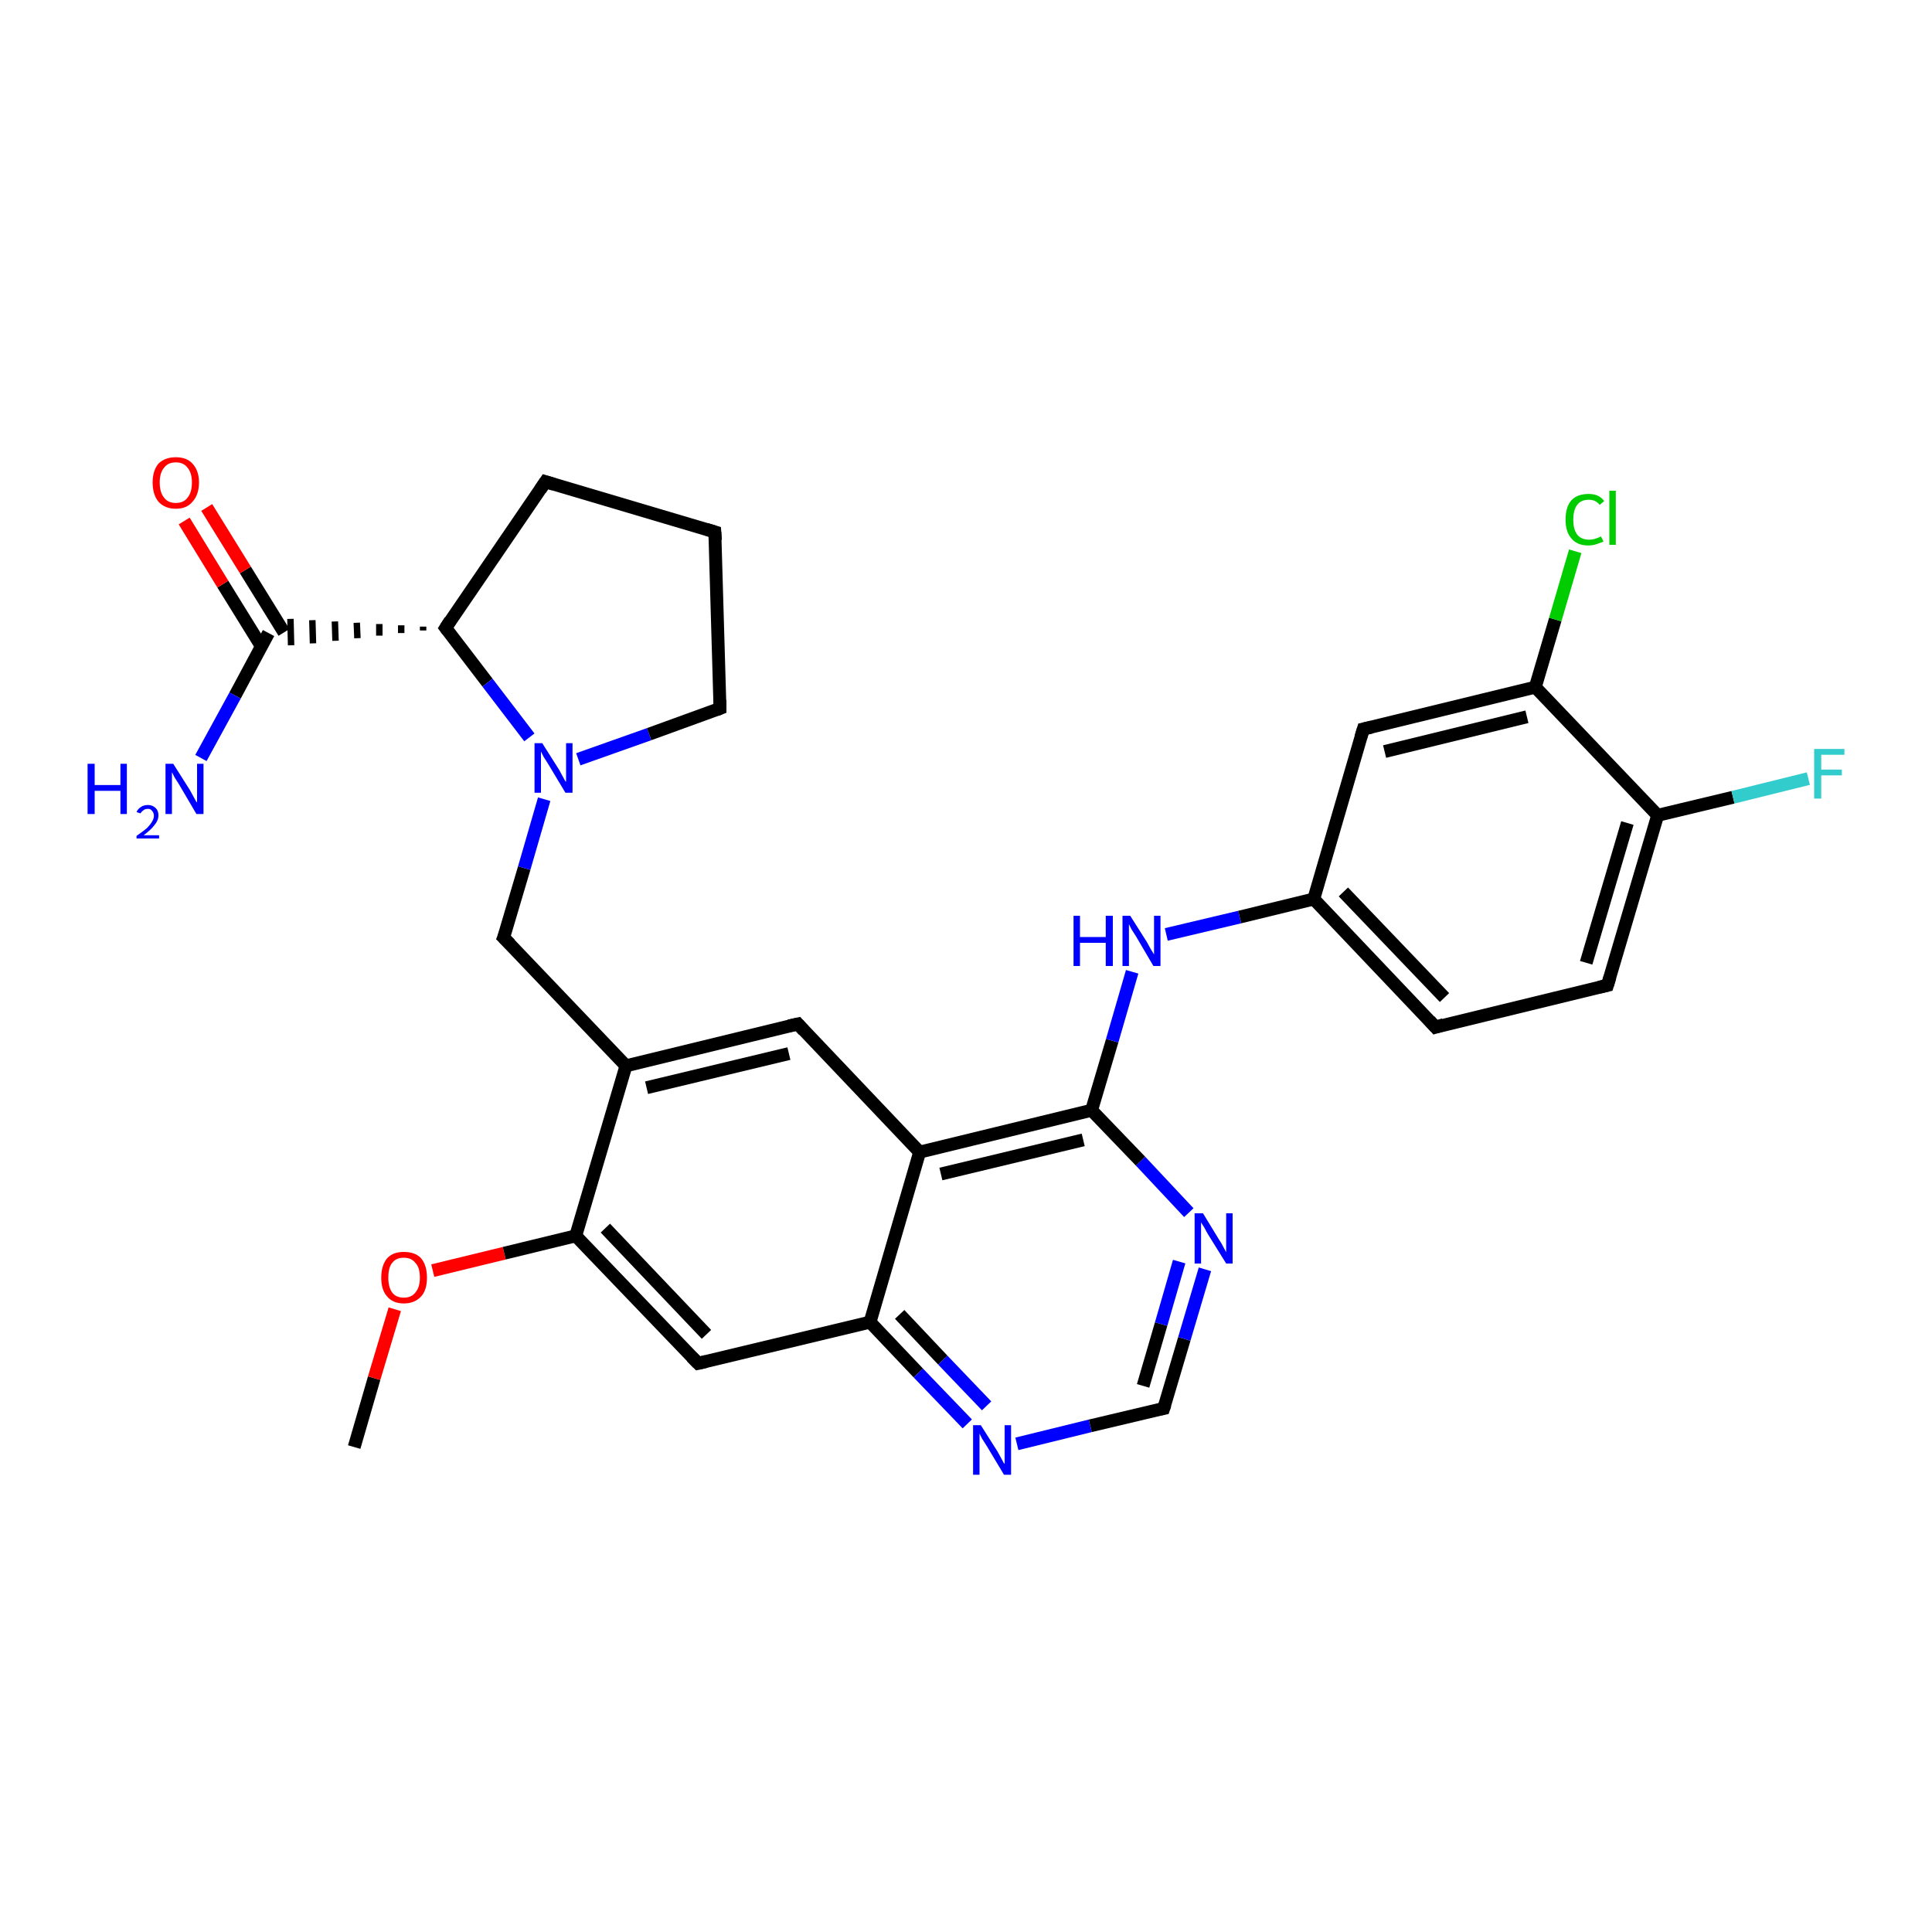 <?xml version='1.0' encoding='iso-8859-1'?>
<svg version='1.1' baseProfile='full'
              xmlns='http://www.w3.org/2000/svg'
                      xmlns:rdkit='http://www.rdkit.org/xml'
                      xmlns:xlink='http://www.w3.org/1999/xlink'
                  xml:space='preserve'
width='300px' height='300px' viewBox='0 0 300 300'>
<!-- END OF HEADER -->
<rect style='opacity:1.0;fill:#FFFFFF;stroke:none' width='300.0' height='300.0' x='0.0' y='0.0'> </rect>
<path class='bond-0 atom-0 atom-1' d='M 55.0,224.7 L 58.1,214.0' style='fill:none;fill-rule:evenodd;stroke:#000000;stroke-width:2.0px;stroke-linecap:butt;stroke-linejoin:miter;stroke-opacity:1' />
<path class='bond-0 atom-0 atom-1' d='M 58.1,214.0 L 61.3,203.3' style='fill:none;fill-rule:evenodd;stroke:#FF0000;stroke-width:2.0px;stroke-linecap:butt;stroke-linejoin:miter;stroke-opacity:1' />
<path class='bond-1 atom-1 atom-2' d='M 67.2,197.3 L 78.3,194.6' style='fill:none;fill-rule:evenodd;stroke:#FF0000;stroke-width:2.0px;stroke-linecap:butt;stroke-linejoin:miter;stroke-opacity:1' />
<path class='bond-1 atom-1 atom-2' d='M 78.3,194.6 L 89.4,191.9' style='fill:none;fill-rule:evenodd;stroke:#000000;stroke-width:2.0px;stroke-linecap:butt;stroke-linejoin:miter;stroke-opacity:1' />
<path class='bond-2 atom-2 atom-3' d='M 89.4,191.9 L 108.4,211.7' style='fill:none;fill-rule:evenodd;stroke:#000000;stroke-width:2.0px;stroke-linecap:butt;stroke-linejoin:miter;stroke-opacity:1' />
<path class='bond-2 atom-2 atom-3' d='M 94.0,190.7 L 109.7,207.2' style='fill:none;fill-rule:evenodd;stroke:#000000;stroke-width:2.0px;stroke-linecap:butt;stroke-linejoin:miter;stroke-opacity:1' />
<path class='bond-3 atom-3 atom-4' d='M 108.4,211.7 L 135.1,205.3' style='fill:none;fill-rule:evenodd;stroke:#000000;stroke-width:2.0px;stroke-linecap:butt;stroke-linejoin:miter;stroke-opacity:1' />
<path class='bond-4 atom-4 atom-5' d='M 135.1,205.3 L 142.6,213.2' style='fill:none;fill-rule:evenodd;stroke:#000000;stroke-width:2.0px;stroke-linecap:butt;stroke-linejoin:miter;stroke-opacity:1' />
<path class='bond-4 atom-4 atom-5' d='M 142.6,213.2 L 150.2,221.1' style='fill:none;fill-rule:evenodd;stroke:#0000FF;stroke-width:2.0px;stroke-linecap:butt;stroke-linejoin:miter;stroke-opacity:1' />
<path class='bond-4 atom-4 atom-5' d='M 139.7,204.1 L 146.4,211.2' style='fill:none;fill-rule:evenodd;stroke:#000000;stroke-width:2.0px;stroke-linecap:butt;stroke-linejoin:miter;stroke-opacity:1' />
<path class='bond-4 atom-4 atom-5' d='M 146.4,211.2 L 153.2,218.3' style='fill:none;fill-rule:evenodd;stroke:#0000FF;stroke-width:2.0px;stroke-linecap:butt;stroke-linejoin:miter;stroke-opacity:1' />
<path class='bond-5 atom-5 atom-6' d='M 157.9,224.2 L 169.3,221.4' style='fill:none;fill-rule:evenodd;stroke:#0000FF;stroke-width:2.0px;stroke-linecap:butt;stroke-linejoin:miter;stroke-opacity:1' />
<path class='bond-5 atom-5 atom-6' d='M 169.3,221.4 L 180.7,218.7' style='fill:none;fill-rule:evenodd;stroke:#000000;stroke-width:2.0px;stroke-linecap:butt;stroke-linejoin:miter;stroke-opacity:1' />
<path class='bond-6 atom-6 atom-7' d='M 180.7,218.7 L 183.9,207.9' style='fill:none;fill-rule:evenodd;stroke:#000000;stroke-width:2.0px;stroke-linecap:butt;stroke-linejoin:miter;stroke-opacity:1' />
<path class='bond-6 atom-6 atom-7' d='M 183.9,207.9 L 187.1,197.1' style='fill:none;fill-rule:evenodd;stroke:#0000FF;stroke-width:2.0px;stroke-linecap:butt;stroke-linejoin:miter;stroke-opacity:1' />
<path class='bond-6 atom-6 atom-7' d='M 177.5,215.2 L 180.3,205.6' style='fill:none;fill-rule:evenodd;stroke:#000000;stroke-width:2.0px;stroke-linecap:butt;stroke-linejoin:miter;stroke-opacity:1' />
<path class='bond-6 atom-6 atom-7' d='M 180.3,205.6 L 183.1,195.9' style='fill:none;fill-rule:evenodd;stroke:#0000FF;stroke-width:2.0px;stroke-linecap:butt;stroke-linejoin:miter;stroke-opacity:1' />
<path class='bond-7 atom-7 atom-8' d='M 184.6,188.3 L 177.1,180.3' style='fill:none;fill-rule:evenodd;stroke:#0000FF;stroke-width:2.0px;stroke-linecap:butt;stroke-linejoin:miter;stroke-opacity:1' />
<path class='bond-7 atom-7 atom-8' d='M 177.1,180.3 L 169.5,172.4' style='fill:none;fill-rule:evenodd;stroke:#000000;stroke-width:2.0px;stroke-linecap:butt;stroke-linejoin:miter;stroke-opacity:1' />
<path class='bond-8 atom-8 atom-9' d='M 169.5,172.4 L 172.7,161.6' style='fill:none;fill-rule:evenodd;stroke:#000000;stroke-width:2.0px;stroke-linecap:butt;stroke-linejoin:miter;stroke-opacity:1' />
<path class='bond-8 atom-8 atom-9' d='M 172.7,161.6 L 175.8,150.9' style='fill:none;fill-rule:evenodd;stroke:#0000FF;stroke-width:2.0px;stroke-linecap:butt;stroke-linejoin:miter;stroke-opacity:1' />
<path class='bond-9 atom-9 atom-10' d='M 181.1,145.1 L 192.5,142.4' style='fill:none;fill-rule:evenodd;stroke:#0000FF;stroke-width:2.0px;stroke-linecap:butt;stroke-linejoin:miter;stroke-opacity:1' />
<path class='bond-9 atom-9 atom-10' d='M 192.5,142.4 L 204.0,139.6' style='fill:none;fill-rule:evenodd;stroke:#000000;stroke-width:2.0px;stroke-linecap:butt;stroke-linejoin:miter;stroke-opacity:1' />
<path class='bond-10 atom-10 atom-11' d='M 204.0,139.6 L 222.9,159.5' style='fill:none;fill-rule:evenodd;stroke:#000000;stroke-width:2.0px;stroke-linecap:butt;stroke-linejoin:miter;stroke-opacity:1' />
<path class='bond-10 atom-10 atom-11' d='M 208.6,138.5 L 224.3,154.9' style='fill:none;fill-rule:evenodd;stroke:#000000;stroke-width:2.0px;stroke-linecap:butt;stroke-linejoin:miter;stroke-opacity:1' />
<path class='bond-11 atom-11 atom-12' d='M 222.9,159.5 L 249.6,153.0' style='fill:none;fill-rule:evenodd;stroke:#000000;stroke-width:2.0px;stroke-linecap:butt;stroke-linejoin:miter;stroke-opacity:1' />
<path class='bond-12 atom-12 atom-13' d='M 249.6,153.0 L 257.4,126.6' style='fill:none;fill-rule:evenodd;stroke:#000000;stroke-width:2.0px;stroke-linecap:butt;stroke-linejoin:miter;stroke-opacity:1' />
<path class='bond-12 atom-12 atom-13' d='M 246.3,149.5 L 252.7,127.8' style='fill:none;fill-rule:evenodd;stroke:#000000;stroke-width:2.0px;stroke-linecap:butt;stroke-linejoin:miter;stroke-opacity:1' />
<path class='bond-13 atom-13 atom-14' d='M 257.4,126.6 L 269.1,123.8' style='fill:none;fill-rule:evenodd;stroke:#000000;stroke-width:2.0px;stroke-linecap:butt;stroke-linejoin:miter;stroke-opacity:1' />
<path class='bond-13 atom-13 atom-14' d='M 269.1,123.8 L 280.8,120.9' style='fill:none;fill-rule:evenodd;stroke:#33CCCC;stroke-width:2.0px;stroke-linecap:butt;stroke-linejoin:miter;stroke-opacity:1' />
<path class='bond-14 atom-13 atom-15' d='M 257.4,126.6 L 238.4,106.7' style='fill:none;fill-rule:evenodd;stroke:#000000;stroke-width:2.0px;stroke-linecap:butt;stroke-linejoin:miter;stroke-opacity:1' />
<path class='bond-15 atom-15 atom-16' d='M 238.4,106.7 L 241.5,96.2' style='fill:none;fill-rule:evenodd;stroke:#000000;stroke-width:2.0px;stroke-linecap:butt;stroke-linejoin:miter;stroke-opacity:1' />
<path class='bond-15 atom-15 atom-16' d='M 241.5,96.2 L 244.6,85.6' style='fill:none;fill-rule:evenodd;stroke:#00CC00;stroke-width:2.0px;stroke-linecap:butt;stroke-linejoin:miter;stroke-opacity:1' />
<path class='bond-16 atom-15 atom-17' d='M 238.4,106.7 L 211.7,113.2' style='fill:none;fill-rule:evenodd;stroke:#000000;stroke-width:2.0px;stroke-linecap:butt;stroke-linejoin:miter;stroke-opacity:1' />
<path class='bond-16 atom-15 atom-17' d='M 237.1,111.3 L 215.0,116.7' style='fill:none;fill-rule:evenodd;stroke:#000000;stroke-width:2.0px;stroke-linecap:butt;stroke-linejoin:miter;stroke-opacity:1' />
<path class='bond-17 atom-8 atom-18' d='M 169.5,172.4 L 142.8,178.9' style='fill:none;fill-rule:evenodd;stroke:#000000;stroke-width:2.0px;stroke-linecap:butt;stroke-linejoin:miter;stroke-opacity:1' />
<path class='bond-17 atom-8 atom-18' d='M 168.2,177.0 L 146.1,182.3' style='fill:none;fill-rule:evenodd;stroke:#000000;stroke-width:2.0px;stroke-linecap:butt;stroke-linejoin:miter;stroke-opacity:1' />
<path class='bond-18 atom-18 atom-19' d='M 142.8,178.9 L 123.9,159.0' style='fill:none;fill-rule:evenodd;stroke:#000000;stroke-width:2.0px;stroke-linecap:butt;stroke-linejoin:miter;stroke-opacity:1' />
<path class='bond-19 atom-19 atom-20' d='M 123.9,159.0 L 97.2,165.5' style='fill:none;fill-rule:evenodd;stroke:#000000;stroke-width:2.0px;stroke-linecap:butt;stroke-linejoin:miter;stroke-opacity:1' />
<path class='bond-19 atom-19 atom-20' d='M 122.5,163.6 L 100.4,168.9' style='fill:none;fill-rule:evenodd;stroke:#000000;stroke-width:2.0px;stroke-linecap:butt;stroke-linejoin:miter;stroke-opacity:1' />
<path class='bond-20 atom-20 atom-21' d='M 97.2,165.5 L 78.2,145.6' style='fill:none;fill-rule:evenodd;stroke:#000000;stroke-width:2.0px;stroke-linecap:butt;stroke-linejoin:miter;stroke-opacity:1' />
<path class='bond-21 atom-21 atom-22' d='M 78.2,145.6 L 81.4,134.8' style='fill:none;fill-rule:evenodd;stroke:#000000;stroke-width:2.0px;stroke-linecap:butt;stroke-linejoin:miter;stroke-opacity:1' />
<path class='bond-21 atom-21 atom-22' d='M 81.4,134.8 L 84.5,124.1' style='fill:none;fill-rule:evenodd;stroke:#0000FF;stroke-width:2.0px;stroke-linecap:butt;stroke-linejoin:miter;stroke-opacity:1' />
<path class='bond-22 atom-22 atom-23' d='M 89.8,117.9 L 100.8,114.0' style='fill:none;fill-rule:evenodd;stroke:#0000FF;stroke-width:2.0px;stroke-linecap:butt;stroke-linejoin:miter;stroke-opacity:1' />
<path class='bond-22 atom-22 atom-23' d='M 100.8,114.0 L 111.8,110.0' style='fill:none;fill-rule:evenodd;stroke:#000000;stroke-width:2.0px;stroke-linecap:butt;stroke-linejoin:miter;stroke-opacity:1' />
<path class='bond-23 atom-23 atom-24' d='M 111.8,110.0 L 111.0,82.6' style='fill:none;fill-rule:evenodd;stroke:#000000;stroke-width:2.0px;stroke-linecap:butt;stroke-linejoin:miter;stroke-opacity:1' />
<path class='bond-24 atom-24 atom-25' d='M 111.0,82.6 L 84.7,74.8' style='fill:none;fill-rule:evenodd;stroke:#000000;stroke-width:2.0px;stroke-linecap:butt;stroke-linejoin:miter;stroke-opacity:1' />
<path class='bond-25 atom-25 atom-26' d='M 84.7,74.8 L 69.2,97.5' style='fill:none;fill-rule:evenodd;stroke:#000000;stroke-width:2.0px;stroke-linecap:butt;stroke-linejoin:miter;stroke-opacity:1' />
<path class='bond-26 atom-26 atom-27' d='M 65.7,97.3 L 65.7,97.9' style='fill:none;fill-rule:evenodd;stroke:#000000;stroke-width:1.0px;stroke-linecap:butt;stroke-linejoin:miter;stroke-opacity:1' />
<path class='bond-26 atom-26 atom-27' d='M 62.3,97.1 L 62.3,98.3' style='fill:none;fill-rule:evenodd;stroke:#000000;stroke-width:1.0px;stroke-linecap:butt;stroke-linejoin:miter;stroke-opacity:1' />
<path class='bond-26 atom-26 atom-27' d='M 58.9,96.9 L 58.9,98.7' style='fill:none;fill-rule:evenodd;stroke:#000000;stroke-width:1.0px;stroke-linecap:butt;stroke-linejoin:miter;stroke-opacity:1' />
<path class='bond-26 atom-26 atom-27' d='M 55.4,96.7 L 55.5,99.1' style='fill:none;fill-rule:evenodd;stroke:#000000;stroke-width:1.0px;stroke-linecap:butt;stroke-linejoin:miter;stroke-opacity:1' />
<path class='bond-26 atom-26 atom-27' d='M 52.0,96.5 L 52.1,99.5' style='fill:none;fill-rule:evenodd;stroke:#000000;stroke-width:1.0px;stroke-linecap:butt;stroke-linejoin:miter;stroke-opacity:1' />
<path class='bond-26 atom-26 atom-27' d='M 48.5,96.3 L 48.6,99.9' style='fill:none;fill-rule:evenodd;stroke:#000000;stroke-width:1.0px;stroke-linecap:butt;stroke-linejoin:miter;stroke-opacity:1' />
<path class='bond-26 atom-26 atom-27' d='M 45.1,96.1 L 45.2,100.2' style='fill:none;fill-rule:evenodd;stroke:#000000;stroke-width:1.0px;stroke-linecap:butt;stroke-linejoin:miter;stroke-opacity:1' />
<path class='bond-27 atom-27 atom-28' d='M 41.7,98.3 L 36.5,108.0' style='fill:none;fill-rule:evenodd;stroke:#000000;stroke-width:2.0px;stroke-linecap:butt;stroke-linejoin:miter;stroke-opacity:1' />
<path class='bond-27 atom-27 atom-28' d='M 36.5,108.0 L 31.2,117.7' style='fill:none;fill-rule:evenodd;stroke:#0000FF;stroke-width:2.0px;stroke-linecap:butt;stroke-linejoin:miter;stroke-opacity:1' />
<path class='bond-28 atom-27 atom-29' d='M 44.1,98.2 L 38.1,88.5' style='fill:none;fill-rule:evenodd;stroke:#000000;stroke-width:2.0px;stroke-linecap:butt;stroke-linejoin:miter;stroke-opacity:1' />
<path class='bond-28 atom-27 atom-29' d='M 38.1,88.5 L 32.1,78.8' style='fill:none;fill-rule:evenodd;stroke:#FF0000;stroke-width:2.0px;stroke-linecap:butt;stroke-linejoin:miter;stroke-opacity:1' />
<path class='bond-28 atom-27 atom-29' d='M 40.6,100.4 L 34.6,90.7' style='fill:none;fill-rule:evenodd;stroke:#000000;stroke-width:2.0px;stroke-linecap:butt;stroke-linejoin:miter;stroke-opacity:1' />
<path class='bond-28 atom-27 atom-29' d='M 34.6,90.7 L 28.6,80.9' style='fill:none;fill-rule:evenodd;stroke:#FF0000;stroke-width:2.0px;stroke-linecap:butt;stroke-linejoin:miter;stroke-opacity:1' />
<path class='bond-29 atom-20 atom-2' d='M 97.2,165.5 L 89.4,191.9' style='fill:none;fill-rule:evenodd;stroke:#000000;stroke-width:2.0px;stroke-linecap:butt;stroke-linejoin:miter;stroke-opacity:1' />
<path class='bond-30 atom-26 atom-22' d='M 69.2,97.5 L 75.7,106.0' style='fill:none;fill-rule:evenodd;stroke:#000000;stroke-width:2.0px;stroke-linecap:butt;stroke-linejoin:miter;stroke-opacity:1' />
<path class='bond-30 atom-26 atom-22' d='M 75.7,106.0 L 82.2,114.5' style='fill:none;fill-rule:evenodd;stroke:#0000FF;stroke-width:2.0px;stroke-linecap:butt;stroke-linejoin:miter;stroke-opacity:1' />
<path class='bond-31 atom-18 atom-4' d='M 142.8,178.9 L 135.1,205.3' style='fill:none;fill-rule:evenodd;stroke:#000000;stroke-width:2.0px;stroke-linecap:butt;stroke-linejoin:miter;stroke-opacity:1' />
<path class='bond-32 atom-17 atom-10' d='M 211.7,113.2 L 204.0,139.6' style='fill:none;fill-rule:evenodd;stroke:#000000;stroke-width:2.0px;stroke-linecap:butt;stroke-linejoin:miter;stroke-opacity:1' />
<path d='M 107.4,210.7 L 108.4,211.7 L 109.7,211.4' style='fill:none;stroke:#000000;stroke-width:2.0px;stroke-linecap:butt;stroke-linejoin:miter;stroke-opacity:1;' />
<path d='M 180.2,218.8 L 180.7,218.7 L 180.9,218.1' style='fill:none;stroke:#000000;stroke-width:2.0px;stroke-linecap:butt;stroke-linejoin:miter;stroke-opacity:1;' />
<path d='M 222.0,158.5 L 222.9,159.5 L 224.2,159.1' style='fill:none;stroke:#000000;stroke-width:2.0px;stroke-linecap:butt;stroke-linejoin:miter;stroke-opacity:1;' />
<path d='M 248.3,153.3 L 249.6,153.0 L 250.0,151.7' style='fill:none;stroke:#000000;stroke-width:2.0px;stroke-linecap:butt;stroke-linejoin:miter;stroke-opacity:1;' />
<path d='M 213.0,112.9 L 211.7,113.2 L 211.3,114.5' style='fill:none;stroke:#000000;stroke-width:2.0px;stroke-linecap:butt;stroke-linejoin:miter;stroke-opacity:1;' />
<path d='M 124.8,160.0 L 123.9,159.0 L 122.5,159.3' style='fill:none;stroke:#000000;stroke-width:2.0px;stroke-linecap:butt;stroke-linejoin:miter;stroke-opacity:1;' />
<path d='M 79.2,146.6 L 78.2,145.6 L 78.4,145.1' style='fill:none;stroke:#000000;stroke-width:2.0px;stroke-linecap:butt;stroke-linejoin:miter;stroke-opacity:1;' />
<path d='M 111.3,110.2 L 111.8,110.0 L 111.8,108.7' style='fill:none;stroke:#000000;stroke-width:2.0px;stroke-linecap:butt;stroke-linejoin:miter;stroke-opacity:1;' />
<path d='M 111.1,83.9 L 111.0,82.6 L 109.7,82.2' style='fill:none;stroke:#000000;stroke-width:2.0px;stroke-linecap:butt;stroke-linejoin:miter;stroke-opacity:1;' />
<path d='M 86.0,75.2 L 84.7,74.8 L 83.9,76.0' style='fill:none;stroke:#000000;stroke-width:2.0px;stroke-linecap:butt;stroke-linejoin:miter;stroke-opacity:1;' />
<path d='M 69.9,96.4 L 69.2,97.5 L 69.5,97.9' style='fill:none;stroke:#000000;stroke-width:2.0px;stroke-linecap:butt;stroke-linejoin:miter;stroke-opacity:1;' />
<path class='atom-1' d='M 59.2 198.4
Q 59.2 196.5, 60.1 195.4
Q 61.0 194.4, 62.7 194.4
Q 64.5 194.4, 65.4 195.4
Q 66.3 196.5, 66.3 198.4
Q 66.3 200.3, 65.4 201.3
Q 64.4 202.4, 62.7 202.4
Q 61.0 202.4, 60.1 201.3
Q 59.2 200.3, 59.2 198.4
M 62.7 201.5
Q 63.9 201.5, 64.5 200.7
Q 65.2 199.9, 65.2 198.4
Q 65.2 196.8, 64.5 196.1
Q 63.9 195.3, 62.7 195.3
Q 61.5 195.3, 60.9 196.1
Q 60.3 196.8, 60.3 198.4
Q 60.3 199.9, 60.9 200.7
Q 61.5 201.5, 62.7 201.5
' fill='#FF0000'/>
<path class='atom-5' d='M 152.3 221.3
L 154.9 225.4
Q 155.1 225.8, 155.5 226.5
Q 155.9 227.3, 156.0 227.3
L 156.0 221.3
L 157.0 221.3
L 157.0 229.0
L 155.9 229.0
L 153.2 224.5
Q 152.9 224.0, 152.5 223.4
Q 152.2 222.8, 152.1 222.6
L 152.1 229.0
L 151.1 229.0
L 151.1 221.3
L 152.3 221.3
' fill='#0000FF'/>
<path class='atom-7' d='M 186.8 188.4
L 189.3 192.5
Q 189.6 192.9, 190.0 193.7
Q 190.4 194.4, 190.4 194.5
L 190.4 188.4
L 191.4 188.4
L 191.4 196.2
L 190.4 196.2
L 187.6 191.7
Q 187.3 191.2, 187.0 190.6
Q 186.6 190.0, 186.5 189.8
L 186.5 196.2
L 185.5 196.2
L 185.5 188.4
L 186.8 188.4
' fill='#0000FF'/>
<path class='atom-9' d='M 166.7 142.2
L 167.7 142.2
L 167.7 145.5
L 171.7 145.5
L 171.7 142.2
L 172.8 142.2
L 172.8 150.0
L 171.7 150.0
L 171.7 146.4
L 167.7 146.4
L 167.7 150.0
L 166.7 150.0
L 166.7 142.2
' fill='#0000FF'/>
<path class='atom-9' d='M 175.5 142.2
L 178.1 146.3
Q 178.3 146.7, 178.7 147.4
Q 179.2 148.2, 179.2 148.2
L 179.2 142.2
L 180.2 142.2
L 180.2 150.0
L 179.1 150.0
L 176.4 145.4
Q 176.1 144.9, 175.7 144.3
Q 175.4 143.7, 175.3 143.5
L 175.3 150.0
L 174.3 150.0
L 174.3 142.2
L 175.5 142.2
' fill='#0000FF'/>
<path class='atom-14' d='M 281.7 116.3
L 286.4 116.3
L 286.4 117.2
L 282.8 117.2
L 282.8 119.5
L 286.0 119.5
L 286.0 120.4
L 282.8 120.4
L 282.8 124.0
L 281.7 124.0
L 281.7 116.3
' fill='#33CCCC'/>
<path class='atom-16' d='M 243.1 80.7
Q 243.1 78.7, 244.0 77.7
Q 244.9 76.7, 246.7 76.7
Q 248.3 76.7, 249.1 77.8
L 248.4 78.4
Q 247.8 77.6, 246.7 77.6
Q 245.5 77.6, 244.9 78.4
Q 244.3 79.2, 244.3 80.7
Q 244.3 82.2, 244.9 83.0
Q 245.5 83.8, 246.8 83.8
Q 247.6 83.8, 248.6 83.3
L 249.0 84.1
Q 248.5 84.3, 247.9 84.5
Q 247.3 84.7, 246.6 84.7
Q 244.9 84.7, 244.0 83.6
Q 243.1 82.6, 243.1 80.7
' fill='#00CC00'/>
<path class='atom-16' d='M 249.9 76.2
L 250.9 76.2
L 250.9 84.6
L 249.9 84.6
L 249.9 76.2
' fill='#00CC00'/>
<path class='atom-22' d='M 84.2 115.4
L 86.8 119.5
Q 87.0 119.9, 87.4 120.6
Q 87.8 121.4, 87.9 121.4
L 87.9 115.4
L 88.9 115.4
L 88.9 123.1
L 87.8 123.1
L 85.1 118.6
Q 84.8 118.1, 84.4 117.5
Q 84.1 116.9, 84.0 116.7
L 84.0 123.1
L 83.0 123.1
L 83.0 115.4
L 84.2 115.4
' fill='#0000FF'/>
<path class='atom-28' d='M 13.6 118.6
L 14.7 118.6
L 14.7 121.9
L 18.7 121.9
L 18.7 118.6
L 19.7 118.6
L 19.7 126.4
L 18.7 126.4
L 18.7 122.8
L 14.7 122.8
L 14.7 126.4
L 13.6 126.4
L 13.6 118.6
' fill='#0000FF'/>
<path class='atom-28' d='M 21.2 126.1
Q 21.4 125.6, 21.9 125.3
Q 22.3 125.0, 23.0 125.0
Q 23.7 125.0, 24.2 125.5
Q 24.6 125.9, 24.6 126.6
Q 24.6 127.4, 24.0 128.1
Q 23.5 128.8, 22.3 129.7
L 24.7 129.7
L 24.7 130.2
L 21.2 130.2
L 21.2 129.8
Q 22.2 129.1, 22.8 128.6
Q 23.3 128.1, 23.6 127.6
Q 23.9 127.1, 23.9 126.7
Q 23.9 126.2, 23.6 125.9
Q 23.4 125.6, 23.0 125.6
Q 22.5 125.6, 22.3 125.8
Q 22.0 126.0, 21.8 126.3
L 21.2 126.1
' fill='#0000FF'/>
<path class='atom-28' d='M 26.9 118.6
L 29.5 122.7
Q 29.7 123.1, 30.1 123.8
Q 30.5 124.6, 30.6 124.6
L 30.6 118.6
L 31.6 118.6
L 31.6 126.4
L 30.5 126.4
L 27.8 121.8
Q 27.5 121.3, 27.1 120.7
Q 26.8 120.1, 26.7 119.9
L 26.7 126.4
L 25.7 126.4
L 25.7 118.6
L 26.9 118.6
' fill='#0000FF'/>
<path class='atom-29' d='M 23.7 74.9
Q 23.7 73.1, 24.6 72.0
Q 25.6 71.0, 27.3 71.0
Q 29.0 71.0, 29.9 72.0
Q 30.9 73.1, 30.9 74.9
Q 30.9 76.8, 29.9 77.9
Q 29.0 79.0, 27.3 79.0
Q 25.6 79.0, 24.6 77.9
Q 23.7 76.8, 23.7 74.9
M 27.3 78.1
Q 28.5 78.1, 29.1 77.3
Q 29.8 76.5, 29.8 74.9
Q 29.8 73.4, 29.1 72.6
Q 28.5 71.8, 27.3 71.8
Q 26.1 71.8, 25.5 72.6
Q 24.8 73.4, 24.8 74.9
Q 24.8 76.5, 25.5 77.3
Q 26.1 78.1, 27.3 78.1
' fill='#FF0000'/>
</svg>
